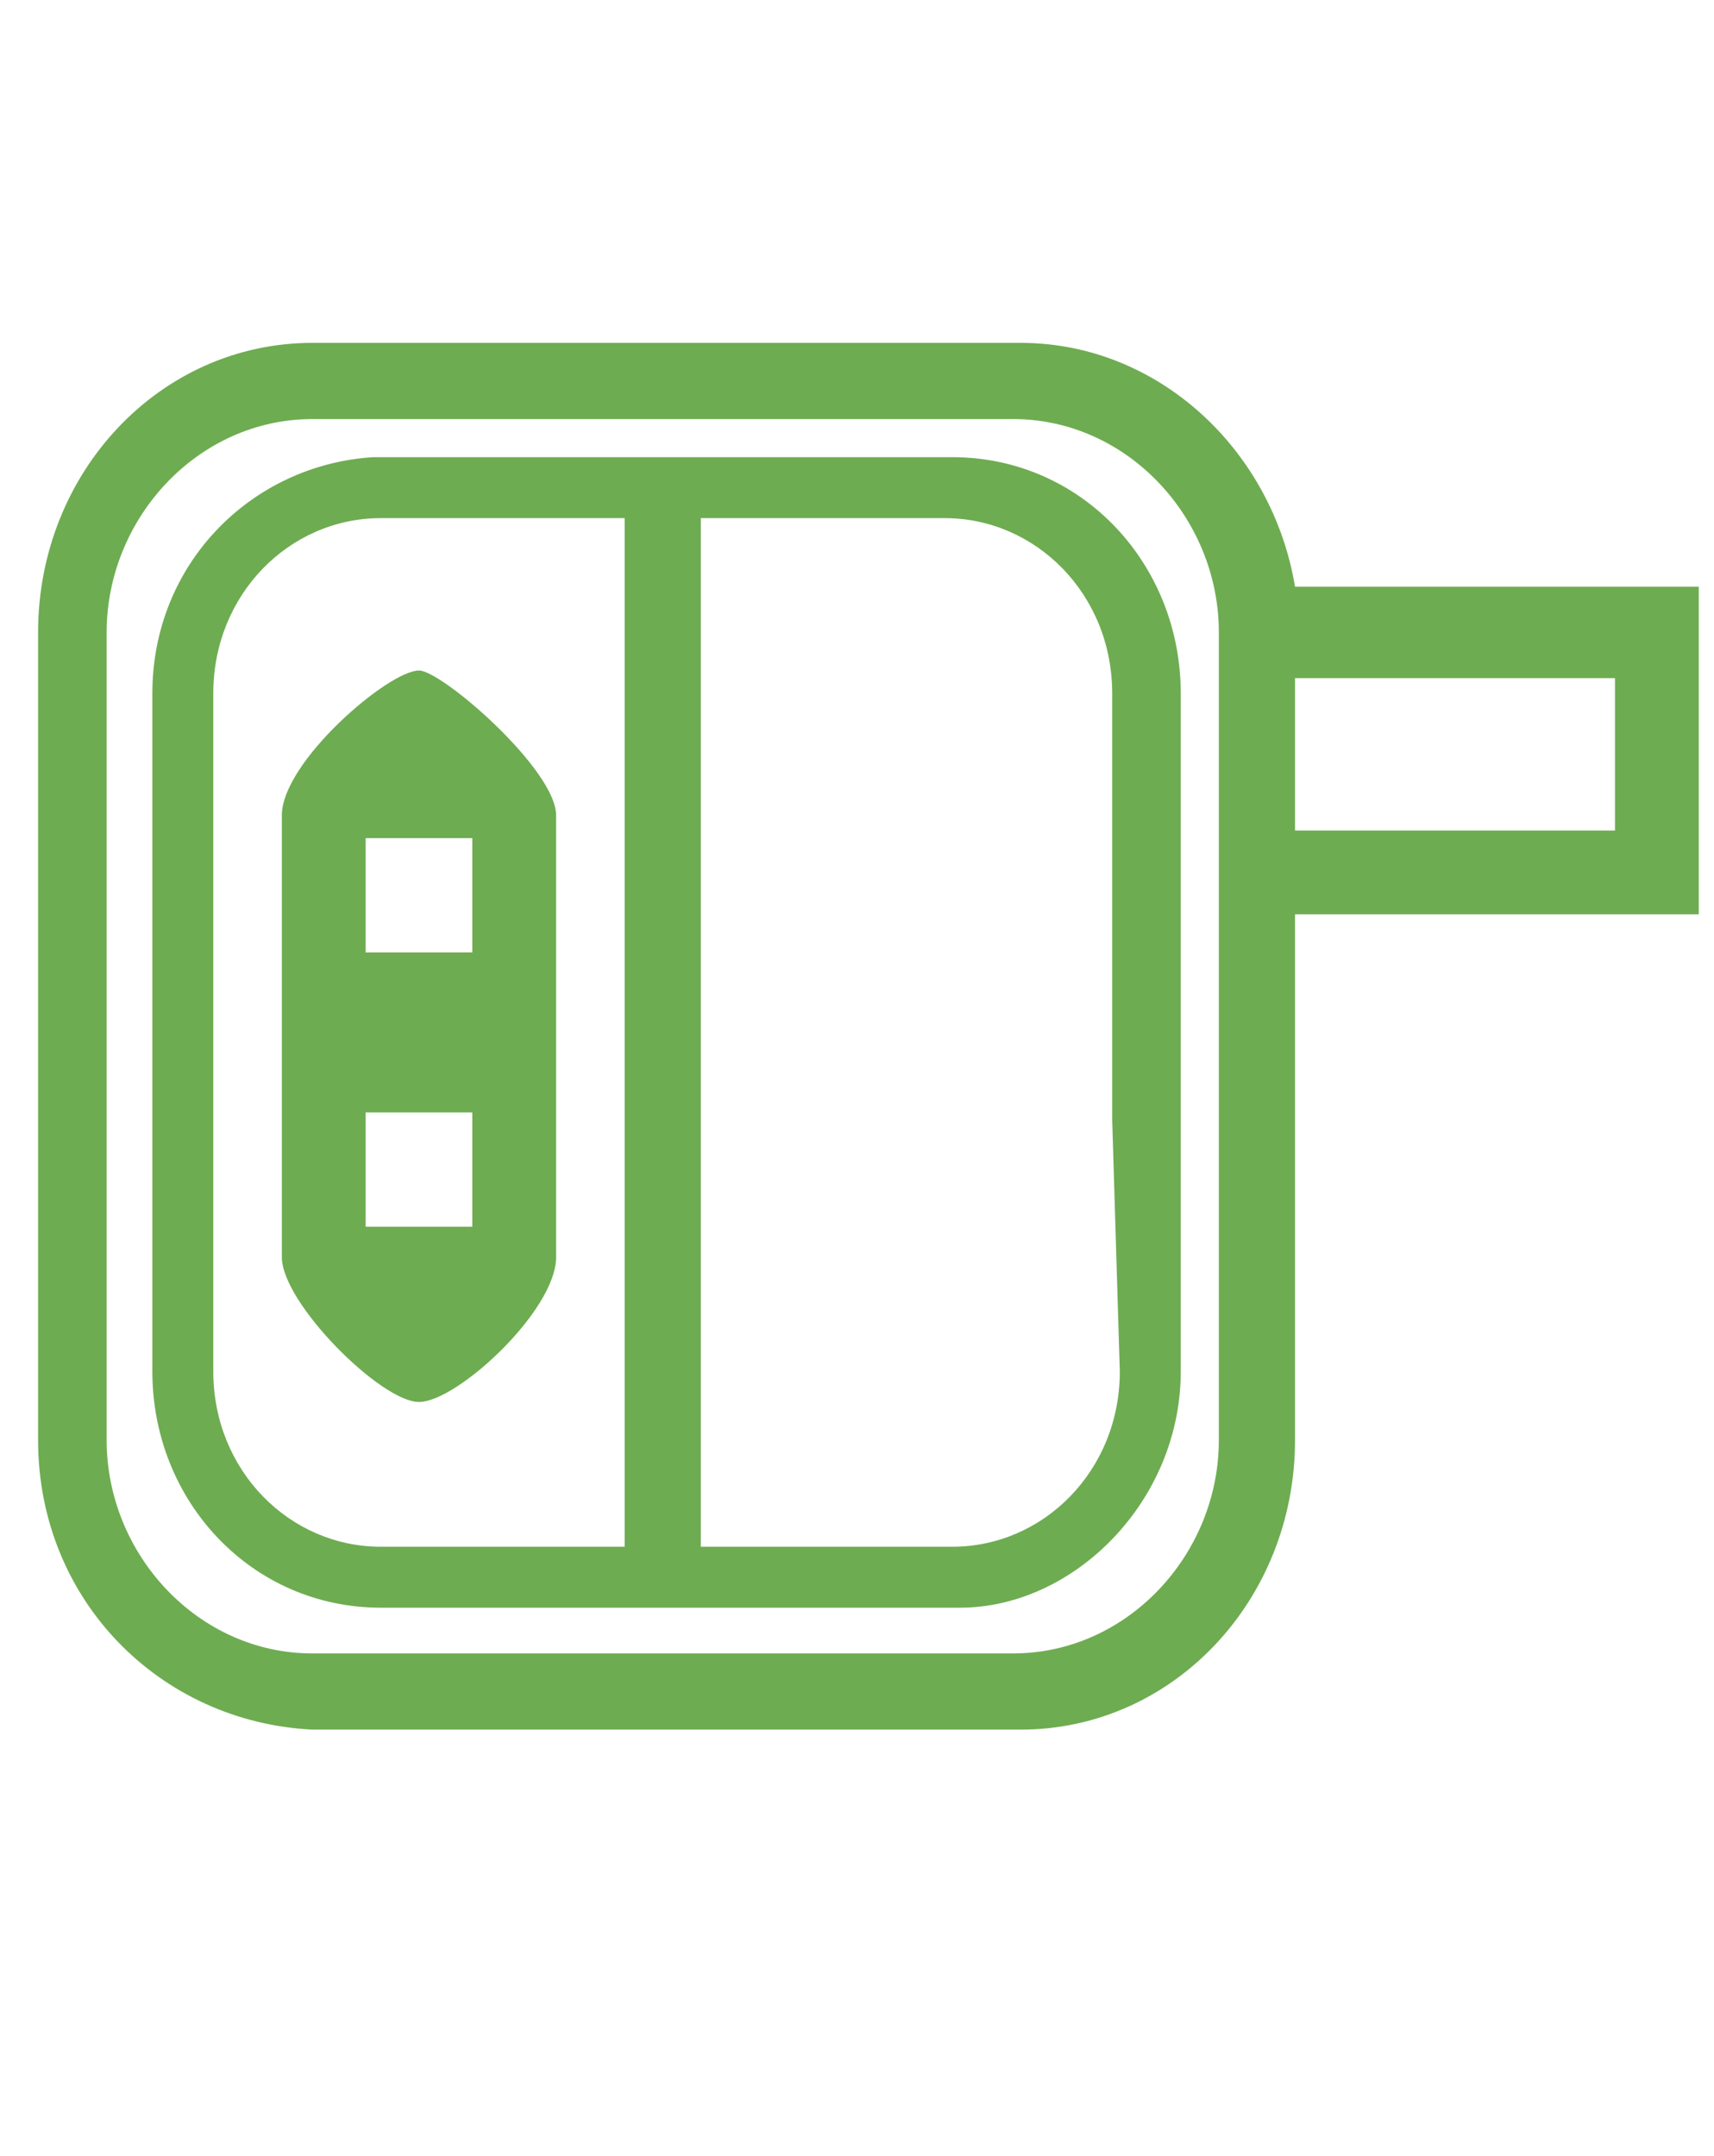 <?xml version="1.0" encoding="utf-8"?>
<!-- Generator: Adobe Illustrator 23.1.0, SVG Export Plug-In . SVG Version: 6.00 Build 0)  -->
<svg version="1.1" xmlns="http://www.w3.org/2000/svg" xmlns:xlink="http://www.w3.org/1999/xlink" x="0px" y="0px"
	 viewBox="0 0 22.5 28.3" style="enable-background:new 0 0 22.5 28.3;" xml:space="preserve">
<style type="text/css">
	.st0{display:none;}
	.st1{display:inline;fill:#2092CD;}
	.st2{display:inline;fill:#24617C;}
	.st3{display:inline;fill:#866399;}
	.st4{display:inline;fill:#941D6B;}
	.st5{display:inline;fill:#FFFFFF;}
	.st6{display:inline;fill:#832527;}
	.st7{display:inline;fill:#A17B51;}
	.st8{display:inline;fill:#C09529;}
	.st9{display:inline;fill:#C5C036;}
	.st10{fill:#6EAC51;}
</style>
<g id="Capa_1" class="st0">
	<path class="st1" d="M19.7,2.1L4.6,4.8l-2-0.9l15.2-2.7L19.7,2.1z M1.1,4.4l3,1.4v1.9h-1l0,0H2.5v15.2h0.6l0,0h1v3.7l-3-1.4
		C1.1,25.2,1.1,4.4,1.1,4.4z M3.7,8.8h2.7v13H3.7V8.8z M5.3,22.9h2.2l0,0l1.7-0.3V26l-4,0.7v-3.8H5.3z M9.2,13L9.2,13L9.2,13L9.2,13
		v8.5l-1.7,0.3V8.5l11.8-2.1L9.2,13L9.2,13z M10.4,13.6l11-7.2v12.7l-11,7.7V13.6z M21.4,3v2L5.9,7.7H5.3V5.8L21.4,3z M15.1,25
		l6.3-4.4v3.3L15.1,25z M22.5,2.3L22.5,2.3V2.1L17.9,0l0,0l0,0L0,3.2l0,0l0,0v22.7l0,0l0,0l4.1,1.9l0,0h1.1l0,0l0,0l0,0l4-0.7v1.1
		h1.1l0,0l2.5-1.8l9.6-1.7l0,0l0,0L22.5,2.3L22.5,2.3z"/>
</g>
<g id="Capa_2" class="st0">
	<path class="st2" d="M19.3,20v-3.1h0c0-0.2-0.2-0.4-0.4-0.4v0h-6v0c-0.2,0-0.4,0.2-0.4,0.4h0V20h0c0,0.2,0.2,0.4,0.4,0.4v0h6v0
		C19.1,20.5,19.3,20.3,19.3,20 M19.8,17.2v2.9h0c0,0.5-0.4,0.9-0.9,0.9v0h-6v0c-0.5,0-0.9-0.4-0.9-0.9h0v-3.2h0
		c0-0.5,0.4-0.9,0.9-0.9v0h6v0c0.5,0,0.9,0.4,0.9,0.9h0v0V17.2z"/>
	<path class="st2" d="M21.4,23.3c0,0.5-0.2,0.9-0.5,1.3l0-0.1c0-0.3-0.2-0.5-0.5-0.5c-0.3,0-0.5,0.2-0.5,0.5s0.2,0.5,0.5,0.5l0.2,0
		c-0.4,0.3-0.8,0.5-1.4,0.5h-16c-0.5,0-1-0.2-1.3-0.5l0.1,0c0.3,0,0.5-0.2,0.5-0.5c0-0.3-0.2-0.5-0.5-0.5s-0.5,0.2-0.5,0.5l0,0.1
		c-0.3-0.4-0.4-0.8-0.4-1.3V2.9c0-0.5,0.2-0.9,0.4-1.3c0,0.3,0.2,0.5,0.5,0.5c0.3,0,0.5-0.2,0.5-0.5c0-0.3-0.2-0.5-0.5-0.5
		c0.3-0.2,0.8-0.4,1.2-0.4h16c0.5,0,0.9,0.2,1.2,0.4l-0.1,0c-0.3,0-0.5,0.2-0.5,0.5s0.2,0.5,0.5,0.5c0.3,0,0.5-0.2,0.5-0.5l0-0.1
		c0.3,0.4,0.5,0.8,0.5,1.4v17.5 M8.6,26.2h5.2v0.5H8.6V26.2z M9.2,27h4v0.3h-4V27z M10.2,27.7h2V28h-2V27.7z M22.1,23.3V2.9h0
		c0-1.6-1.3-2.8-2.8-2.9v0h-16v0C1.7,0,0.4,1.3,0.4,2.9h0v20.4h0c0,1.6,1.3,2.8,2.8,2.9v0h5.1V27h0.6v0.6h1v0.6h2.7V28h0v-0.3h1
		v-0.3h0V27h0.6v-0.3h0v-0.5h5.1v0C20.8,26.2,22.1,24.9,22.1,23.3L22.1,23.3z"/>
	<path class="st2" d="M1.3,4L3.6,2h15.3l2.3,2v18.1l-2.3,2h-1.2v-2.2h1.4c0.9,0,1.6-0.7,1.6-1.6h0v-3.7h0c0-0.9-0.7-1.6-1.6-1.6v0
		h-6.6c-0.9,0-1.6,0.7-1.6,1.6h0v3.7h0c0,0.9,0.7,1.6,1.6,1.6v0H14v2.2H3.6l-2.3-2.1 M17.2,24.1h-2.7v-2.2h2.7V24.1z M19.1,21.4
		L19.1,21.4l-6.5,0v0l0,0c-0.6,0-1.1-0.5-1.1-1.1l0,0h0v-3.6h0l0,0c0-0.6,0.5-1.1,1.1-1.1l0,0v0h6.5v0l0,0c0.6,0,1.1,0.5,1.1,1.1
		l0,0h0v3.6h0l0,0C20.2,20.9,19.7,21.4,19.1,21.4L19.1,21.4z M0.2,3.4v19.2h0.3L3.3,25v0h16v0l2.7-2.4h0.3V3.4h-0.3L19.3,1v0h-16v0
		L0.6,3.4H0.2z"/>
	<path class="st2" d="M8.4,19.9L8.4,19.9L8.4,19.9c0-0.1-0.2-0.2-0.3-0.2c-0.2,0-0.3,0.1-0.3,0.3c0,0.2,0.1,0.3,0.3,0.3l0,0l-0.1,0
		v0H7.3v-0.2c0.6-0.3,1-0.9,1.1-1.6 M8.4,18c-0.1-0.7-0.5-1.3-1.1-1.6v-0.5H8v0l0.1,0c-0.1,0-0.3,0.1-0.3,0.3c0,0.2,0.1,0.3,0.3,0.3
		c0.2,0,0.3-0.1,0.3-0.3l0,0.1h0V18z M7.3,17c0.4,0.3,0.6,0.7,0.6,1.2c0,0.5-0.2,0.9-0.6,1.2V17z M6.8,21.1H5.4v-0.7
		c0.2,0.1,0.5,0.1,0.7,0.1c0.3,0,0.5,0,0.7-0.1V21.1z M6.8,19.8c-0.2,0.1-0.5,0.1-0.7,0.1c-0.3,0-0.5-0.1-0.7-0.1v-3.1
		c0.2-0.1,0.5-0.1,0.7-0.1c0.3,0,0.5,0.1,0.7,0.1V19.8z M6.8,16.2c-0.2-0.1-0.5-0.1-0.7-0.1c-0.3,0-0.5,0-0.7,0.1v-0.3h1.5V16.2z
		 M6.7,15.4H5.4c0.1-0.1,0.2-0.2,0.4-0.2v0h0.5v0C6.5,15.2,6.7,15.3,6.7,15.4 M4.8,20.3H4.2v0l-0.2,0c0.2,0,0.3-0.1,0.3-0.3
		c0-0.2-0.1-0.3-0.3-0.3c-0.1,0-0.2,0.1-0.3,0.2h0v-1.4c0.1,0.7,0.5,1.3,1.1,1.6V20.3z M4.8,19.5c-0.4-0.3-0.6-0.7-0.6-1.2
		c0-0.5,0.2-0.9,0.6-1.2V19.5z M4.8,16.4c-0.6,0.3-1,0.9-1.1,1.6v-1.6h0l0,0c0,0.1,0.2,0.2,0.3,0.2c0.2,0,0.3-0.1,0.3-0.3
		c0-0.1-0.1-0.3-0.2-0.3l0.1,0v0h0.6V16.4z M8.9,19.9v-3.6h0c0-0.5-0.4-0.9-0.9-0.9v0H7.3c-0.1-0.4-0.4-0.7-0.9-0.7v0H5.8v0
		c-0.4,0-0.8,0.3-0.9,0.7H4.2v0c-0.5,0-0.9,0.4-0.9,0.9h0v3.6h0c0,0.5,0.4,0.9,0.9,0.9v0h0.6v0.7h0.5v0h1.5v0h0.5v0h0v-0.5h0v-0.2H8
		v0C8.5,20.8,8.9,20.4,8.9,19.9L8.9,19.9z"/>
	<path class="st2" d="M8.4,9.2L8.4,9.2L8.4,9.2C8.4,9.1,8.2,9,8.1,9C7.9,9,7.8,9.1,7.8,9.3c0,0.2,0.1,0.3,0.3,0.3l0,0L8,9.6v0H7.3
		V9.4c0.6-0.3,1-0.9,1.1-1.6 M8.4,7.3C8.3,6.6,7.9,6.1,7.3,5.7V5.2H8v0l0.1,0c-0.1,0-0.3,0.1-0.3,0.3c0,0.2,0.1,0.3,0.3,0.3
		c0.2,0,0.3-0.1,0.3-0.3l0,0.1h0V7.3z M7.3,6.3c0.4,0.3,0.6,0.7,0.6,1.2c0,0.5-0.2,0.9-0.6,1.2V6.3z M6.8,10.4H5.4V9.6
		c0.2,0.1,0.5,0.1,0.7,0.1c0.3,0,0.5,0,0.7-0.1V10.4z M6.8,9.1C6.6,9.2,6.3,9.3,6.1,9.3c-0.3,0-0.5-0.1-0.7-0.1V6
		c0.2-0.1,0.5-0.1,0.7-0.1c0.3,0,0.5,0.1,0.7,0.1V9.1z M6.8,5.5C6.6,5.4,6.3,5.4,6.1,5.4c-0.3,0-0.5,0-0.7,0.1V5.2h1.5V5.5z
		 M6.7,4.7H5.4c0.1-0.1,0.2-0.2,0.4-0.2v0h0.5v0C6.5,4.5,6.7,4.6,6.7,4.7 M4.8,9.6H4.2v0l-0.2,0c0.2,0,0.3-0.1,0.3-0.3
		C4.4,9.1,4.2,9,4.1,9C3.9,9,3.8,9.1,3.8,9.2h0V7.8c0.1,0.7,0.5,1.3,1.1,1.6V9.6z M4.8,8.8C4.5,8.5,4.3,8.1,4.3,7.6
		c0-0.5,0.2-0.9,0.6-1.2V8.8z M4.8,5.7c-0.6,0.3-1,0.9-1.1,1.6V5.7h0l0,0c0,0.1,0.2,0.2,0.3,0.2c0.2,0,0.3-0.1,0.3-0.3
		c0-0.1-0.1-0.3-0.2-0.3l0.1,0v0h0.6V5.7z M8.9,9.3V5.7h0c0-0.5-0.4-0.9-0.9-0.9v0H7.3C7.2,4.3,6.8,4,6.4,4v0H5.8v0
		C5.3,4,5,4.3,4.9,4.7H4.2v0c-0.5,0-0.9,0.4-0.9,0.9h0v3.6h0c0,0.5,0.4,0.9,0.9,0.9v0h0.6v0.7h0.5v0h1.5v0h0.5v0h0v-0.5h0v-0.2H8v0
		C8.5,10.1,8.9,9.7,8.9,9.3L8.9,9.3z"/>
	<path class="st2" d="M18.7,10.2L18.7,10.2L18.7,10.2c0-0.1-0.2-0.3-0.4-0.3c-0.2,0-0.4,0.2-0.4,0.4c0,0.2,0.2,0.4,0.4,0.4l0,0
		l-0.2,0v0h-0.8v-0.3c0.7-0.4,1.2-1.1,1.3-2 M18.7,7.9c-0.1-0.8-0.6-1.6-1.3-2V5.3h0.8v0l0.1,0c-0.2,0-0.3,0.2-0.3,0.4
		c0,0.2,0.2,0.4,0.4,0.4c0.2,0,0.3-0.1,0.4-0.3l0,0.1h0V7.9z M17.4,6.7c0.4,0.4,0.7,0.9,0.7,1.5c0,0.6-0.3,1.1-0.7,1.5V6.7z
		 M16.8,11.7H15v-0.9c0.3,0.1,0.6,0.1,0.9,0.1c0.3,0,0.6,0,0.9-0.1V11.7z M16.8,10.1c-0.3,0.1-0.6,0.2-0.9,0.2
		c-0.3,0-0.6-0.1-0.9-0.2V6.3c0.3-0.1,0.6-0.2,0.9-0.2c0.3,0,0.6,0.1,0.9,0.2V10.1z M16.8,5.7c-0.3-0.1-0.6-0.1-0.9-0.1
		c-0.3,0-0.6,0-0.9,0.1V5.3h1.8V5.7z M16.7,4.7h-1.6c0.1-0.2,0.3-0.3,0.5-0.3v0h0.7v0C16.4,4.5,16.6,4.6,16.7,4.7 M14.3,10.8h-0.8v0
		l-0.2,0c0.2,0,0.4-0.2,0.4-0.4c0-0.2-0.2-0.4-0.4-0.4c-0.2,0-0.3,0.1-0.4,0.3h0V8.5c0.1,0.8,0.6,1.6,1.3,2V10.8z M14.3,9.7
		c-0.4-0.4-0.7-0.9-0.7-1.5c0-0.6,0.3-1.1,0.7-1.5V9.7z M14.3,5.9c-0.7,0.4-1.2,1.2-1.3,2v-2h0l0,0c0.1,0.1,0.2,0.3,0.4,0.3
		c0.2,0,0.4-0.2,0.4-0.4c0-0.2-0.1-0.3-0.3-0.4l0.1,0v0h0.8V5.9z M19.4,10.3V5.9h0c0-0.6-0.5-1.1-1.1-1.1v0h-0.9
		c-0.1-0.5-0.6-0.9-1.1-0.9v0h-0.8v0c-0.5,0-1,0.4-1.1,0.9h-0.9v0c-0.6,0-1.1,0.5-1.2,1.1h0v4.4h0c0,0.6,0.5,1.1,1.2,1.1v0h0.8v0.9
		H15v0h1.8v0h0.6v0h0v-0.6h0v-0.3h0.8v0C18.8,11.4,19.3,10.9,19.4,10.3L19.4,10.3z"/>
</g>
<g id="Capa_3" class="st0">
	<path class="st3" d="M17.4,26L17.4,26L17.4,26l-0.1,0c-1.5-0.1-2.7-1.3-2.7-2.9c0-1.6,1.3-2.9,2.9-2.9c1.5,0,2.8,1.2,2.9,2.7v0.3
		C20.2,24.8,19,26,17.4,26 M20.3,20.2c-0.7-0.7-1.7-1.2-2.9-1.2c-2.2,0-4.1,1.8-4.1,4.1c0,1.1,0.5,2.1,1.2,2.9h-4
		c-0.4-0.5-0.7-1.1-0.7-1.7v-5.4h0c0-1.8,1.5-3.3,3.3-3.4h5v0c0.8,0,1.6,0.4,2.1,1V20.2z M20.3,14.9c-0.6-0.4-1.3-0.7-2.1-0.7v0h-5
		v0c-2.5,0.1-4.5,2.1-4.5,4.6h0v5.5h0c0,0.6,0.2,1.1,0.5,1.6H6.6c-0.4-0.5-0.7-1.1-0.7-1.7v-13c0-1.9,1.5-3.4,3.3-3.4h8.9
		c0.8,0,1.6,0.4,2.1,1V14.9z M20.3,7.3c-0.6-0.4-1.3-0.7-2.1-0.7v0h-9v0c-2.5,0.1-4.4,2-4.5,4.5h0v13.2h0c0,0.6,0.2,1.1,0.4,1.6
		c-1.7-0.2-3-1.6-3-3.3h0V5.7c0-1.9,1.5-3.3,3.3-3.4h11.4c1.9,0,3.4,1.5,3.4,3.4h0V7.3z M17.4,27.1c2.1,0,3.9-1.7,4-3.8h0V5.7h0l0,0
		c0-2.5-2-4.5-4.5-4.5v0H5.5v0C3,1.2,1,3.2,1,5.7h0v16.9h0c0,2.5,2,4.5,4.5,4.5v0L17.4,27.1L17.4,27.1L17.4,27.1z"/>
</g>
<g id="Capa_4" class="st0">
	<path class="st4" d="M0.3,15.1L0.3,15.1L0.3,15.1v-2.2l0,0l0,0c0-0.2,0.2-0.4,0.5-0.4h3.4c0-0.1,0-0.2,0-0.2L7.4,1.8
		C7.5,1.6,7.7,1.4,8,1.5l11,1.3l0.1,0c0.2,0,0.4,0.2,0.4,0.5v9.1h2.3c0.3,0,0.5,0.2,0.5,0.4l0,0l0,0v2.2c0,0.1-0.1,0.3-0.2,0.4
		l-0.1,0.1l-0.2,0h-0.5l0,0.2v9.7c0,0.3-0.2,0.5-0.4,0.5l-0.1,0H1.7l-0.1,0c-0.1,0-0.2-0.1-0.2-0.1c-0.1-0.1-0.2-0.2-0.2-0.3l0,0
		v-9.7l0-0.2H0.8l-0.2,0l-0.1-0.1C0.4,15.4,0.3,15.3,0.3,15.1 M20.3,15.6H2.1l0,0.2V25h18.2v-9.3L20.3,15.6z M5,12.4h13.4V3.7
		L8.2,2.4L5,12.4z M21.3,13.3H19l-0.1,0l-0.1,0H1.2v1.4h20.1V13.3z"/>
	<path class="st5" d="M11.3,24.2c2.1,0,3.8-1.7,3.8-3.8c0-2.1-1.7-3.8-3.8-3.8c-2.1,0-3.8,1.7-3.8,3.8C7.4,22.5,9.1,24.2,11.3,24.2"
		/>
	<path class="st4" d="M11.3,23.2c1.6,0,2.9-1.3,2.9-2.9c0-1.6-1.3-2.9-2.9-2.9c-1.6,0-2.9,1.3-2.9,2.9C8.4,21.9,9.7,23.2,11.3,23.2"
		/>
	<path class="st5" d="M11.3,22.1c1,0,1.8-0.8,1.8-1.8c0-1-0.8-1.8-1.8-1.8c-1,0-1.8,0.8-1.8,1.8C9.5,21.3,10.3,22.1,11.3,22.1"/>
	<path class="st4" d="M11.3,21.2c0.5,0,0.8-0.4,0.8-0.8c0-0.5-0.4-0.8-0.8-0.8c-0.5,0-0.8,0.4-0.8,0.8
		C10.4,20.8,10.8,21.2,11.3,21.2"/>
</g>
<g id="Capa_5" class="st0">
	<path class="st6" d="M9.9,4.1H4.4c-1.6,0-2.9,1.3-2.9,3v13.5c0,1.6,1.3,2.9,2.9,3h13.7c1.6,0,2.9-1.3,2.9-3V7c0-1.6-1.3-2.9-2.9-3
		h-7.6 M4.4,3h13.7v0C20.3,3.1,22,4.8,22,7h0v13.6h0c0,2.2-1.8,3.9-3.9,4v0H4.4v0c-2.2,0-3.9-1.8-3.9-4h0V7h0C0.5,4.8,2.2,3.1,4.4,3
		L4.4,3z"/>
	<path class="st6" d="M19.2,9.4c0,1.8-1.5,3.3-3.3,3.3c-1.8,0-3.3-1.5-3.3-3.3c0-1.8,1.5-3.3,3.3-3.3C17.8,6.1,19.2,7.6,19.2,9.4
		 M20.3,9.4c0-2.4-1.9-4.3-4.3-4.3c-2.4,0-4.3,1.9-4.3,4.3c0,2.4,1.9,4.3,4.3,4.3C18.3,13.7,20.3,11.8,20.3,9.4"/>
	<path class="st6" d="M19.2,18.4c0,1.8-1.5,3.3-3.3,3.3c-1.8,0-3.3-1.5-3.3-3.3c0-1.8,1.5-3.3,3.3-3.3
		C17.8,15.1,19.2,16.6,19.2,18.4 M20.3,18.4c0-2.4-1.9-4.3-4.3-4.3c-2.4,0-4.3,1.9-4.3,4.3c0,2.4,1.9,4.3,4.3,4.3
		C18.3,22.8,20.3,20.8,20.3,18.4"/>
	<path class="st6" d="M9.8,9.4c0,1.8-1.5,3.3-3.3,3.3c-1.8,0-3.3-1.5-3.3-3.3c0-1.8,1.5-3.3,3.3-3.3C8.3,6.1,9.8,7.6,9.8,9.4
		 M10.8,9.4c0-2.4-1.9-4.3-4.3-4.3C4.1,5.1,2.2,7,2.2,9.4c0,2.4,1.9,4.3,4.3,4.3C8.9,13.7,10.8,11.8,10.8,9.4"/>
	<path class="st6" d="M9.8,18.4c0,1.8-1.5,3.3-3.3,3.3c-1.8,0-3.3-1.5-3.3-3.3c0-1.8,1.5-3.3,3.3-3.3C8.3,15.1,9.8,16.6,9.8,18.4
		 M10.8,18.4c0-2.4-1.9-4.3-4.3-4.3c-2.4,0-4.3,1.9-4.3,4.3c0,2.4,1.9,4.3,4.3,4.3C8.9,22.8,10.8,20.8,10.8,18.4"/>
	<path class="st6" d="M17.4,10.3c0.5,0,1-0.4,1-1c0-0.5-0.4-1-1-1c-0.5,0-1,0.4-1,1C16.5,9.9,16.9,10.3,17.4,10.3"/>
	<path class="st6" d="M17.4,19.6c0.5,0,1-0.4,1-1c0-0.5-0.4-1-1-1c-0.5,0-1,0.4-1,1C16.5,19.1,16.9,19.6,17.4,19.6"/>
	<path class="st6" d="M8,10.3c0.5,0,1-0.4,1-1c0-0.5-0.4-1-1-1c-0.5,0-1,0.4-1,1C7,9.9,7.5,10.3,8,10.3"/>
	<path class="st6" d="M8,19.6c0.5,0,1-0.4,1-1c0-0.5-0.4-1-1-1c-0.5,0-1,0.4-1,1C7,19.1,7.5,19.6,8,19.6"/>
	<path class="st6" d="M14.3,10.3c0.5,0,1-0.4,1-1c0-0.5-0.4-1-1-1c-0.5,0-1,0.4-1,1C13.4,9.9,13.8,10.3,14.3,10.3"/>
	<path class="st6" d="M14.3,19.6c0.5,0,1-0.4,1-1c0-0.5-0.4-1-1-1c-0.5,0-1,0.4-1,1C13.4,19.1,13.8,19.6,14.3,19.6"/>
	<path class="st6" d="M4.9,10.3c0.5,0,1-0.4,1-1c0-0.5-0.4-1-1-1c-0.5,0-1,0.4-1,1C3.9,9.9,4.4,10.3,4.9,10.3"/>
	<path class="st6" d="M4.9,19.6c0.5,0,1-0.4,1-1c0-0.5-0.4-1-1-1c-0.5,0-1,0.4-1,1C3.9,19.1,4.4,19.6,4.9,19.6"/>
</g>
<g id="Capa_6" class="st0">
	<path class="st7" d="M11.7,7.6c1.1,0,1.9,0.9,1.9,1.9c0,1.1-0.9,1.9-1.9,1.9c-1.1,0-1.9-0.9-1.9-1.9C9.7,8.4,10.6,7.6,11.7,7.6
		 M11.7,6.6c-1.6,0-2.9,1.3-2.9,2.9c0,1.6,1.3,2.9,2.9,2.9c1.6,0,2.9-1.3,2.9-2.9C14.6,7.9,13.3,6.6,11.7,6.6"/>
	<path class="st7" d="M11.7,17.6c0.6,0,1.1,0.5,1.1,1.1c0,0.6-0.5,1.1-1.1,1.1c-0.6,0-1.1-0.5-1.1-1.1C10.6,18,11,17.6,11.7,17.6
		 M11.7,16.5c-1.2,0-2.1,1-2.1,2.1c0,1.2,1,2.1,2.1,2.1c1.2,0,2.1-1,2.1-2.1C13.8,17.5,12.8,16.5,11.7,16.5"/>
	<path class="st7" d="M1.4,15.3v5.6c0,1.6,1.4,3,3,3h13.8c1.6,0,3-1.3,3-3V7c0-1.6-1.4-3-3-3H4.4c-1.6,0-3,1.3-3,3v7.7 M0.3,21V7h0
		c0.1-2.2,1.8-4,4-4v0h13.8v0c2.2,0,4,1.8,4,4h0v14h0c-0.1,2.2-1.8,4-4,4v0H4.4v0C2.2,25,0.4,23.2,0.3,21L0.3,21z"/>
	<path class="st7" d="M12.7,9.5c0-0.6-0.5-1-1-1c-0.6,0-1,0.5-1,1c0,0.6,0.5,1,1,1C12.2,10.5,12.7,10.1,12.7,9.5"/>
</g>
<g id="Capa_7" class="st0">
	<path class="st8" d="M20.3,24.8h-6.2v-0.7h0V23H8.4v1.1h0v0.7H2.2v-1.6l2.5-2.5h13.1l2.5,2.5 M17.5,5.6h-3V3.2h3V5.6z M13.3,5.6h-4
		V3.2h4V5.6z M8,5.6H5V3.2h3V5.6z M6.1,6.8h10.4v5.6H6.1V6.8z M16.5,19.6H6v-6h10.5V19.6z M21.5,26.1v-1.3h0v-2.2h0l-3.5-3.5V13
		h-0.2V6.8h0.4l0.3-0.3l0.4-0.3V2.7l-0.6-0.4l-0.6-0.4H4.9L4.4,2.2L3.7,2.7v3.5l0.4,0.3l0.3,0.3h0.4V13H4.6v6.1l0,0l-3.5,3.5h0v2.2
		h0v1.3h8.5v-0.2h0v-1.8h3.3v0.7h0v1.3H21.5z"/>
</g>
<g id="Capa_8" class="st0">
	<path class="st9" d="M1.3,10v9.7c0,1.6,1.3,3,3,3h13.9c1.6,0,3-1.4,3-3V10h0c0-0.6-0.5-1.1-1.1-1.1C19.5,8.9,19,9.4,19,10v2.3h-1
		c-0.8,2.9-3.5,5.1-6.7,5.1c-3.2,0-5.9-2.2-6.7-5.1v0H3.5V10c0-0.6-0.5-1.1-1.1-1.1C1.8,8.9,1.3,9.4,1.3,10 M5.4,10.5
		c0,3.3,2.6,5.9,5.9,5.9s5.9-2.6,5.9-5.9c0-3.3-2.6-5.9-5.9-5.9S5.4,7.2,5.4,10.5 M0.3,19.8V10c0-1.2,1-2.2,2.2-2.2
		c0.9,0,1.7,0.6,2,1.4C5,6,7.8,3.5,11.3,3.5c3.4,0,6.2,2.4,6.8,5.7c0.3-0.8,1.1-1.3,2-1.3c1.2,0,2.2,1,2.2,2.2l0,0.1h0v9.7h0
		c0,2.2-1.8,4-4,4v0h-14v0C2,23.8,0.3,22,0.3,19.8L0.3,19.8z"/>
	<path class="st9" d="M15.3,11.9H7.6V8.6h7.7V11.9z M16.2,7.7H6.6v5h9.6V7.7z"/>
</g>
<g id="Capa_9">
	<path class="st10" d="M14.7,18c0,1.3-1,2.3-2.2,2.3H9.2V6.8h3.2c1.2,0,2.2,1,2.2,2.3v5.6 M8,6.8h0.2v13.5H5c-1.2,0-2.2-1-2.2-2.3
		V9.1c0-1.3,1-2.3,2.2-2.3H8z M15.5,18V9.1h0c0-1.7-1.3-3.1-3-3.1v0H4.9v0C3.3,6.1,2,7.4,2,9.1h0V18h0c0,1.7,1.3,3.1,3,3.1v0h7.6v0
		C14.1,21.1,15.5,19.7,15.5,18L15.5,18z"/>
	<path class="st10" d="M6.2,16.1H4.8v-1.5h1.4V16.1z M6.2,12.5H4.8v-1.5h1.4V12.5z M7.3,10.9l0-0.2c0-0.6-1.5-1.9-1.8-1.9
		c-0.4,0-1.8,1.2-1.8,1.9c0,0.1,0,0.2,0,0.3v5.2c0,0.1,0,0.2,0,0.3c0,0.6,1.3,1.9,1.8,1.9c0.5,0,1.8-1.2,1.8-1.9l0-0.2V10.9z"/>
	<path class="st10" d="M13.3,5.5c1.5,0,2.7,1.3,2.7,2.8v10.6c0,1.5-1.2,2.8-2.7,2.8H4.1c-1.5,0-2.7-1.3-2.7-2.8V8.3
		c0-1.5,1.2-2.8,2.7-2.8h4.2 M21.2,10.9H17v-2h4.2V10.9z M13.4,4.5H4.1v0c-2,0-3.6,1.7-3.6,3.8h0v10.6h0c0,2.1,1.6,3.7,3.6,3.8v0
		h9.3v0c2,0,3.6-1.7,3.6-3.8h0V12h5.3V7.7h-5.3C16.7,5.9,15.2,4.5,13.4,4.5L13.4,4.5z"/>
</g>
</svg>
